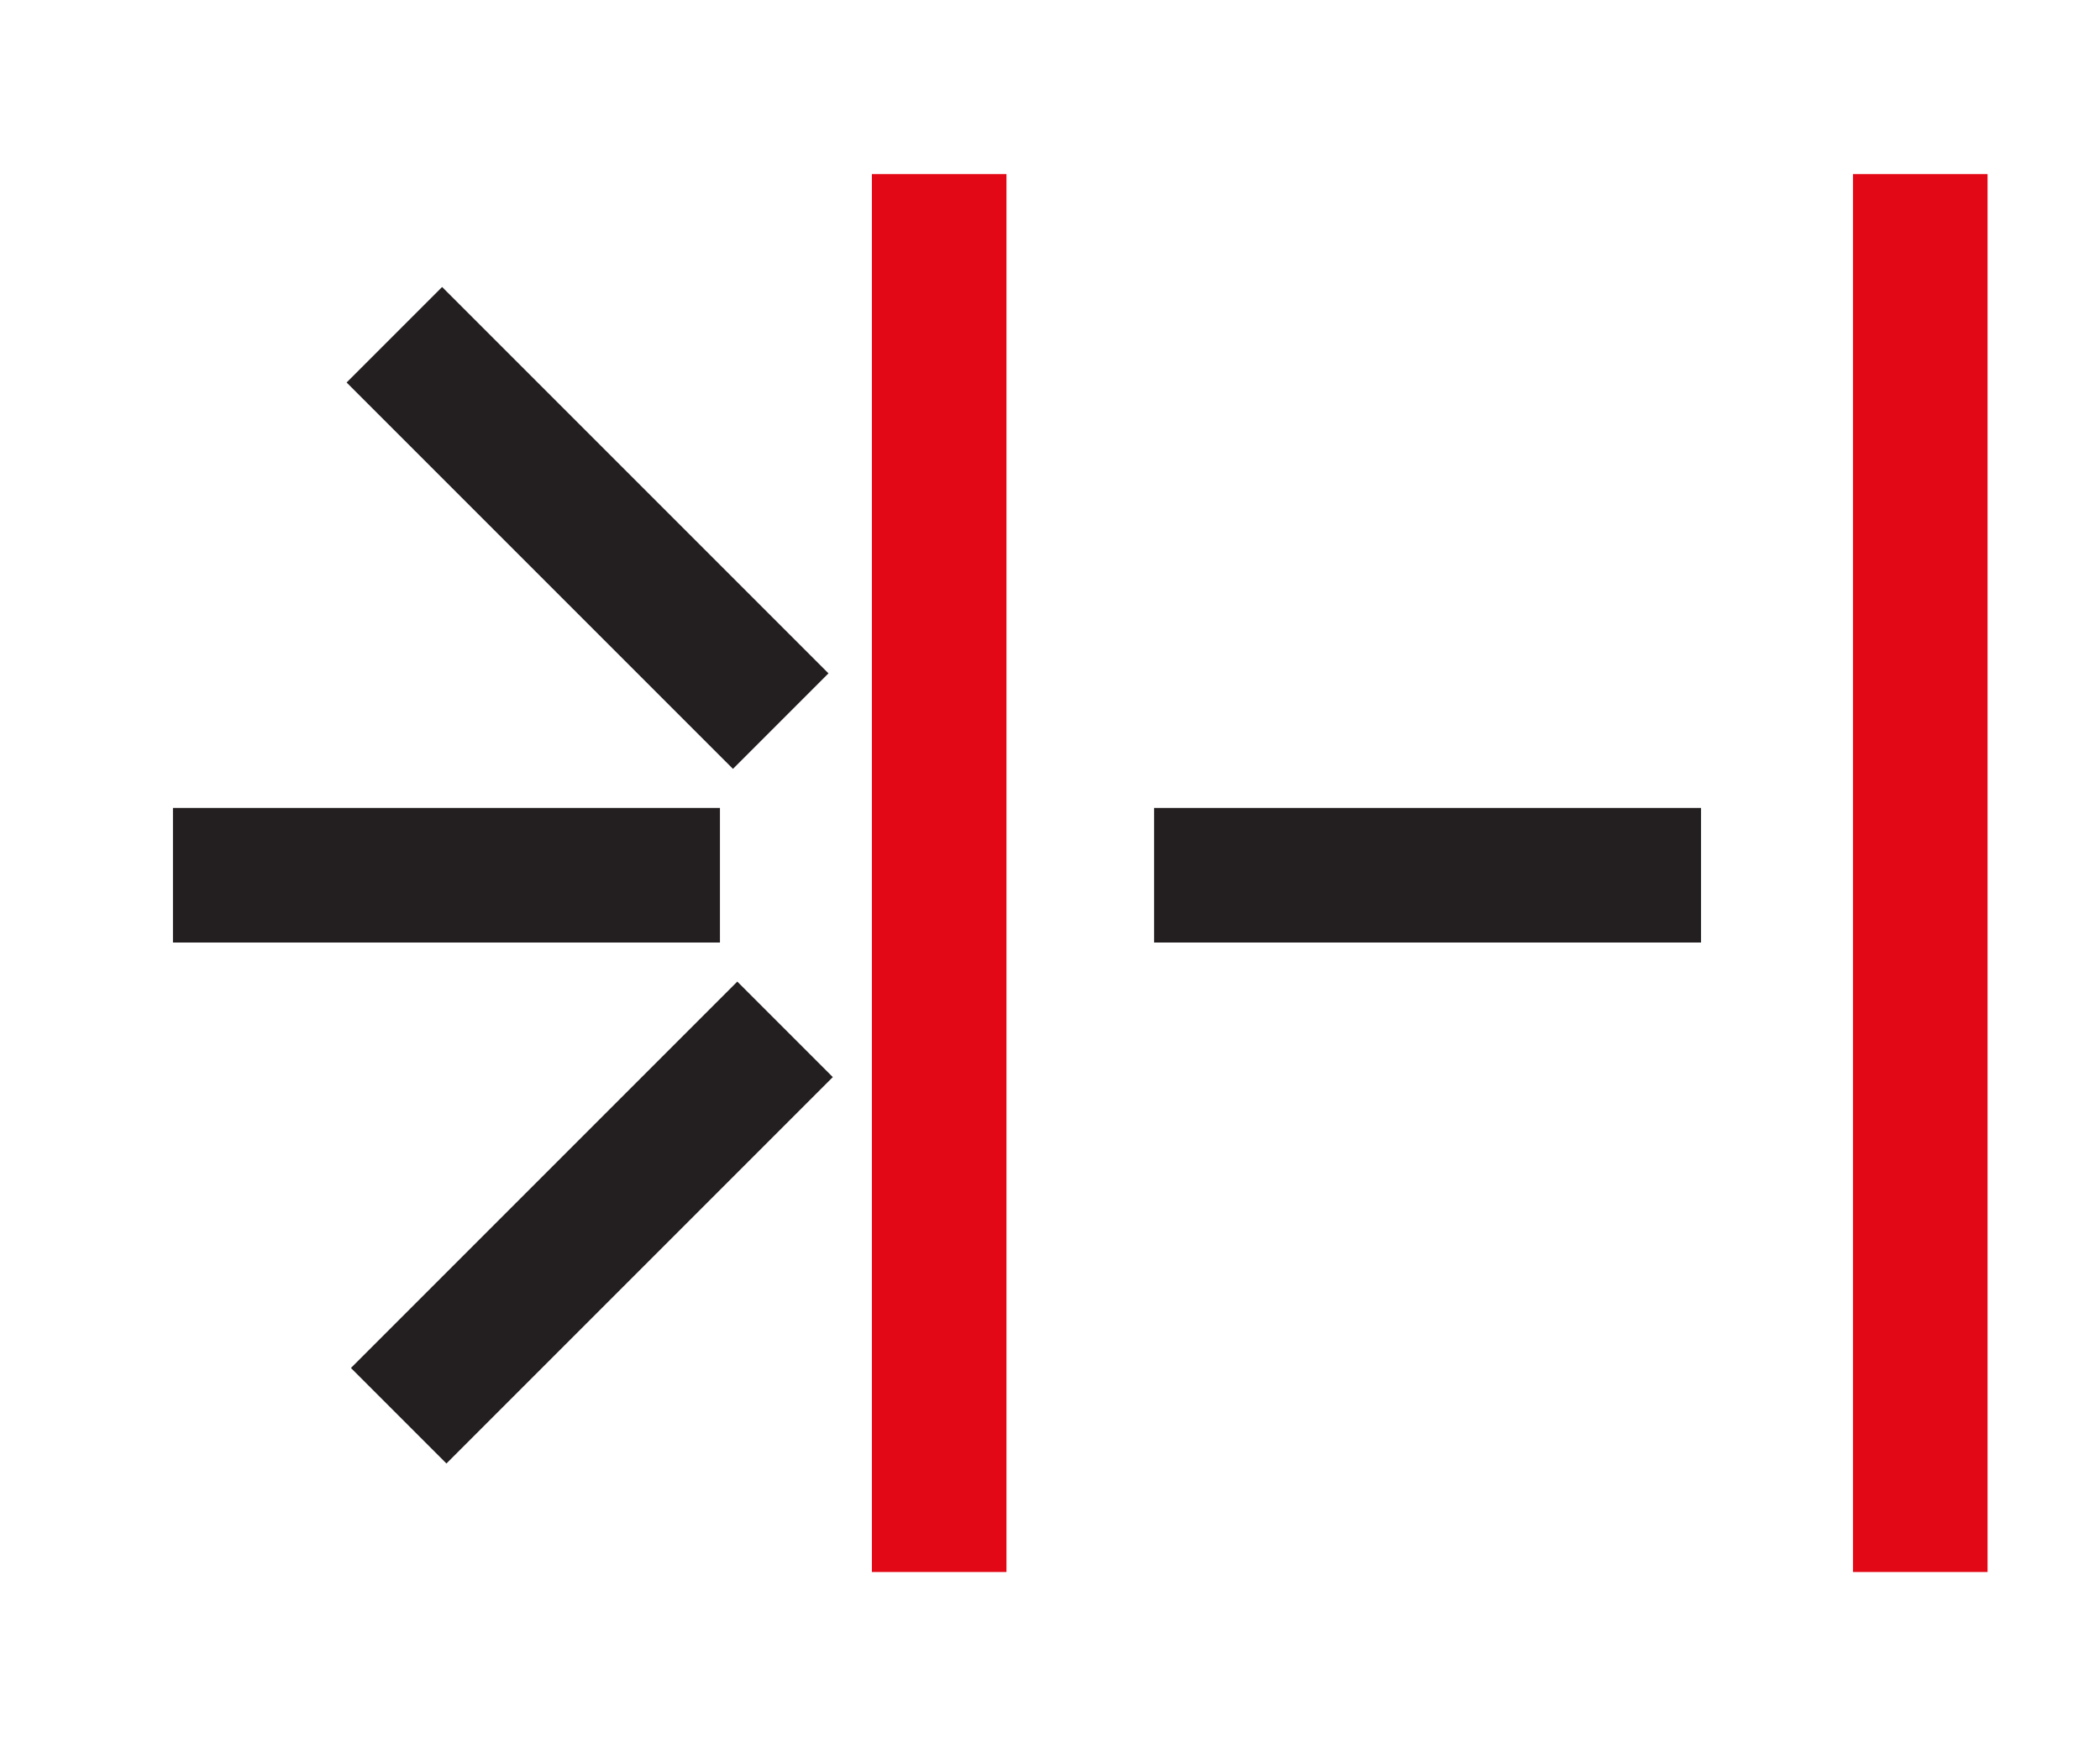 <?xml version="1.0" encoding="utf-8"?>
<!-- Generator: Adobe Illustrator 26.5.2, SVG Export Plug-In . SVG Version: 6.00 Build 0)  -->
<svg version="1.1"
	 id="svg2" xmlns:inkscape="http://www.inkscape.org/namespaces/inkscape" xmlns:sodipodi="http://sodipodi.sourceforge.net/DTD/sodipodi-0.dtd" xmlns:cc="http://creativecommons.org/ns#" xmlns:rdf="http://www.w3.org/1999/02/22-rdf-syntax-ns#" xmlns:dc="http://purl.org/dc/elements/1.1/" xmlns:svg="http://www.w3.org/2000/svg" inkscape:output_extension="org.inkscape.output.svg.inkscape" inkscape:version="0.46" sodipodi:docname="Logo UniversitĂ¤tsspital Basel.svg" sodipodi:version="0.32"
	 xmlns="http://www.w3.org/2000/svg" xmlns:xlink="http://www.w3.org/1999/xlink" x="0px" y="0px" viewBox="0 0 122 101.9"
	 style="enable-background:new 0 0 122 101.9;" xml:space="preserve">
<style type="text/css">
	.st0{fill:#E20816;}
	.st1{fill:#231F20;}
</style>
<defs>
	
		<inkscape:perspective  id="perspective10" inkscape:persp3d-origin="372.04724 : 350.78739 : 1" inkscape:vp_x="0 : 526.18109 : 1" inkscape:vp_y="0 : 1000 : 0" inkscape:vp_z="744.09448 : 526.18109 : 1" sodipodi:type="inkscape:persp3d">
		</inkscape:perspective>
	
		<inkscape:perspective  id="perspective2410" inkscape:persp3d-origin="372.04724 : 350.78739 : 1" inkscape:vp_x="0 : 526.18109 : 1" inkscape:vp_y="0 : 1000 : 0" inkscape:vp_z="744.09448 : 526.18109 : 1" sodipodi:type="inkscape:persp3d">
		</inkscape:perspective>
</defs>
<sodipodi:namedview  bordercolor="#666666" borderopacity="1.0" id="base" inkscape:current-layer="g2708" inkscape:cx="308.06916" inkscape:cy="133.73057" inkscape:document-units="px" inkscape:pageopacity="0.0" inkscape:pageshadow="2" inkscape:window-height="750" inkscape:window-width="1280" inkscape:window-x="-8" inkscape:window-y="-8" inkscape:zoom="1.4" pagecolor="#ffffff" showgrid="false">
	</sodipodi:namedview>
<g id="layer1" transform="translate(-153.399,-506.672)" inkscape:groupmode="layer" inkscape:label="Ebene 1">
	<g id="g2708" transform="matrix(2.522,0,0,2.522,-233.43,-895.7)">
		<g id="g2723" transform="translate(3.966,3.966)">
			<path id="path2536" class="st0" d="M169.5,556.1h3.1v32.2h-3.1V556.1z"/>
			<path id="path2538" class="st0" d="M192.1,556.1h3.1v32.2h-3.1V556.1z"/>
			<path id="path2540" class="st1" d="M176,570.7h12.6v3.1H176V570.7z"/>
			<path id="path2542" class="st1" d="M153.4,570.7H166v3.1h-12.6V570.7z"/>
			<path id="path2544" class="st1" d="M159.6,558.7l-2.2,2.2l8.9,8.9l2.2-2.2L159.6,558.7"/>
			<path id="path2546" class="st1" d="M157.5,583.6l2.2,2.2l8.9-8.9l-2.2-2.2L157.5,583.6"/>
		</g>
	</g>
</g>
</svg>

